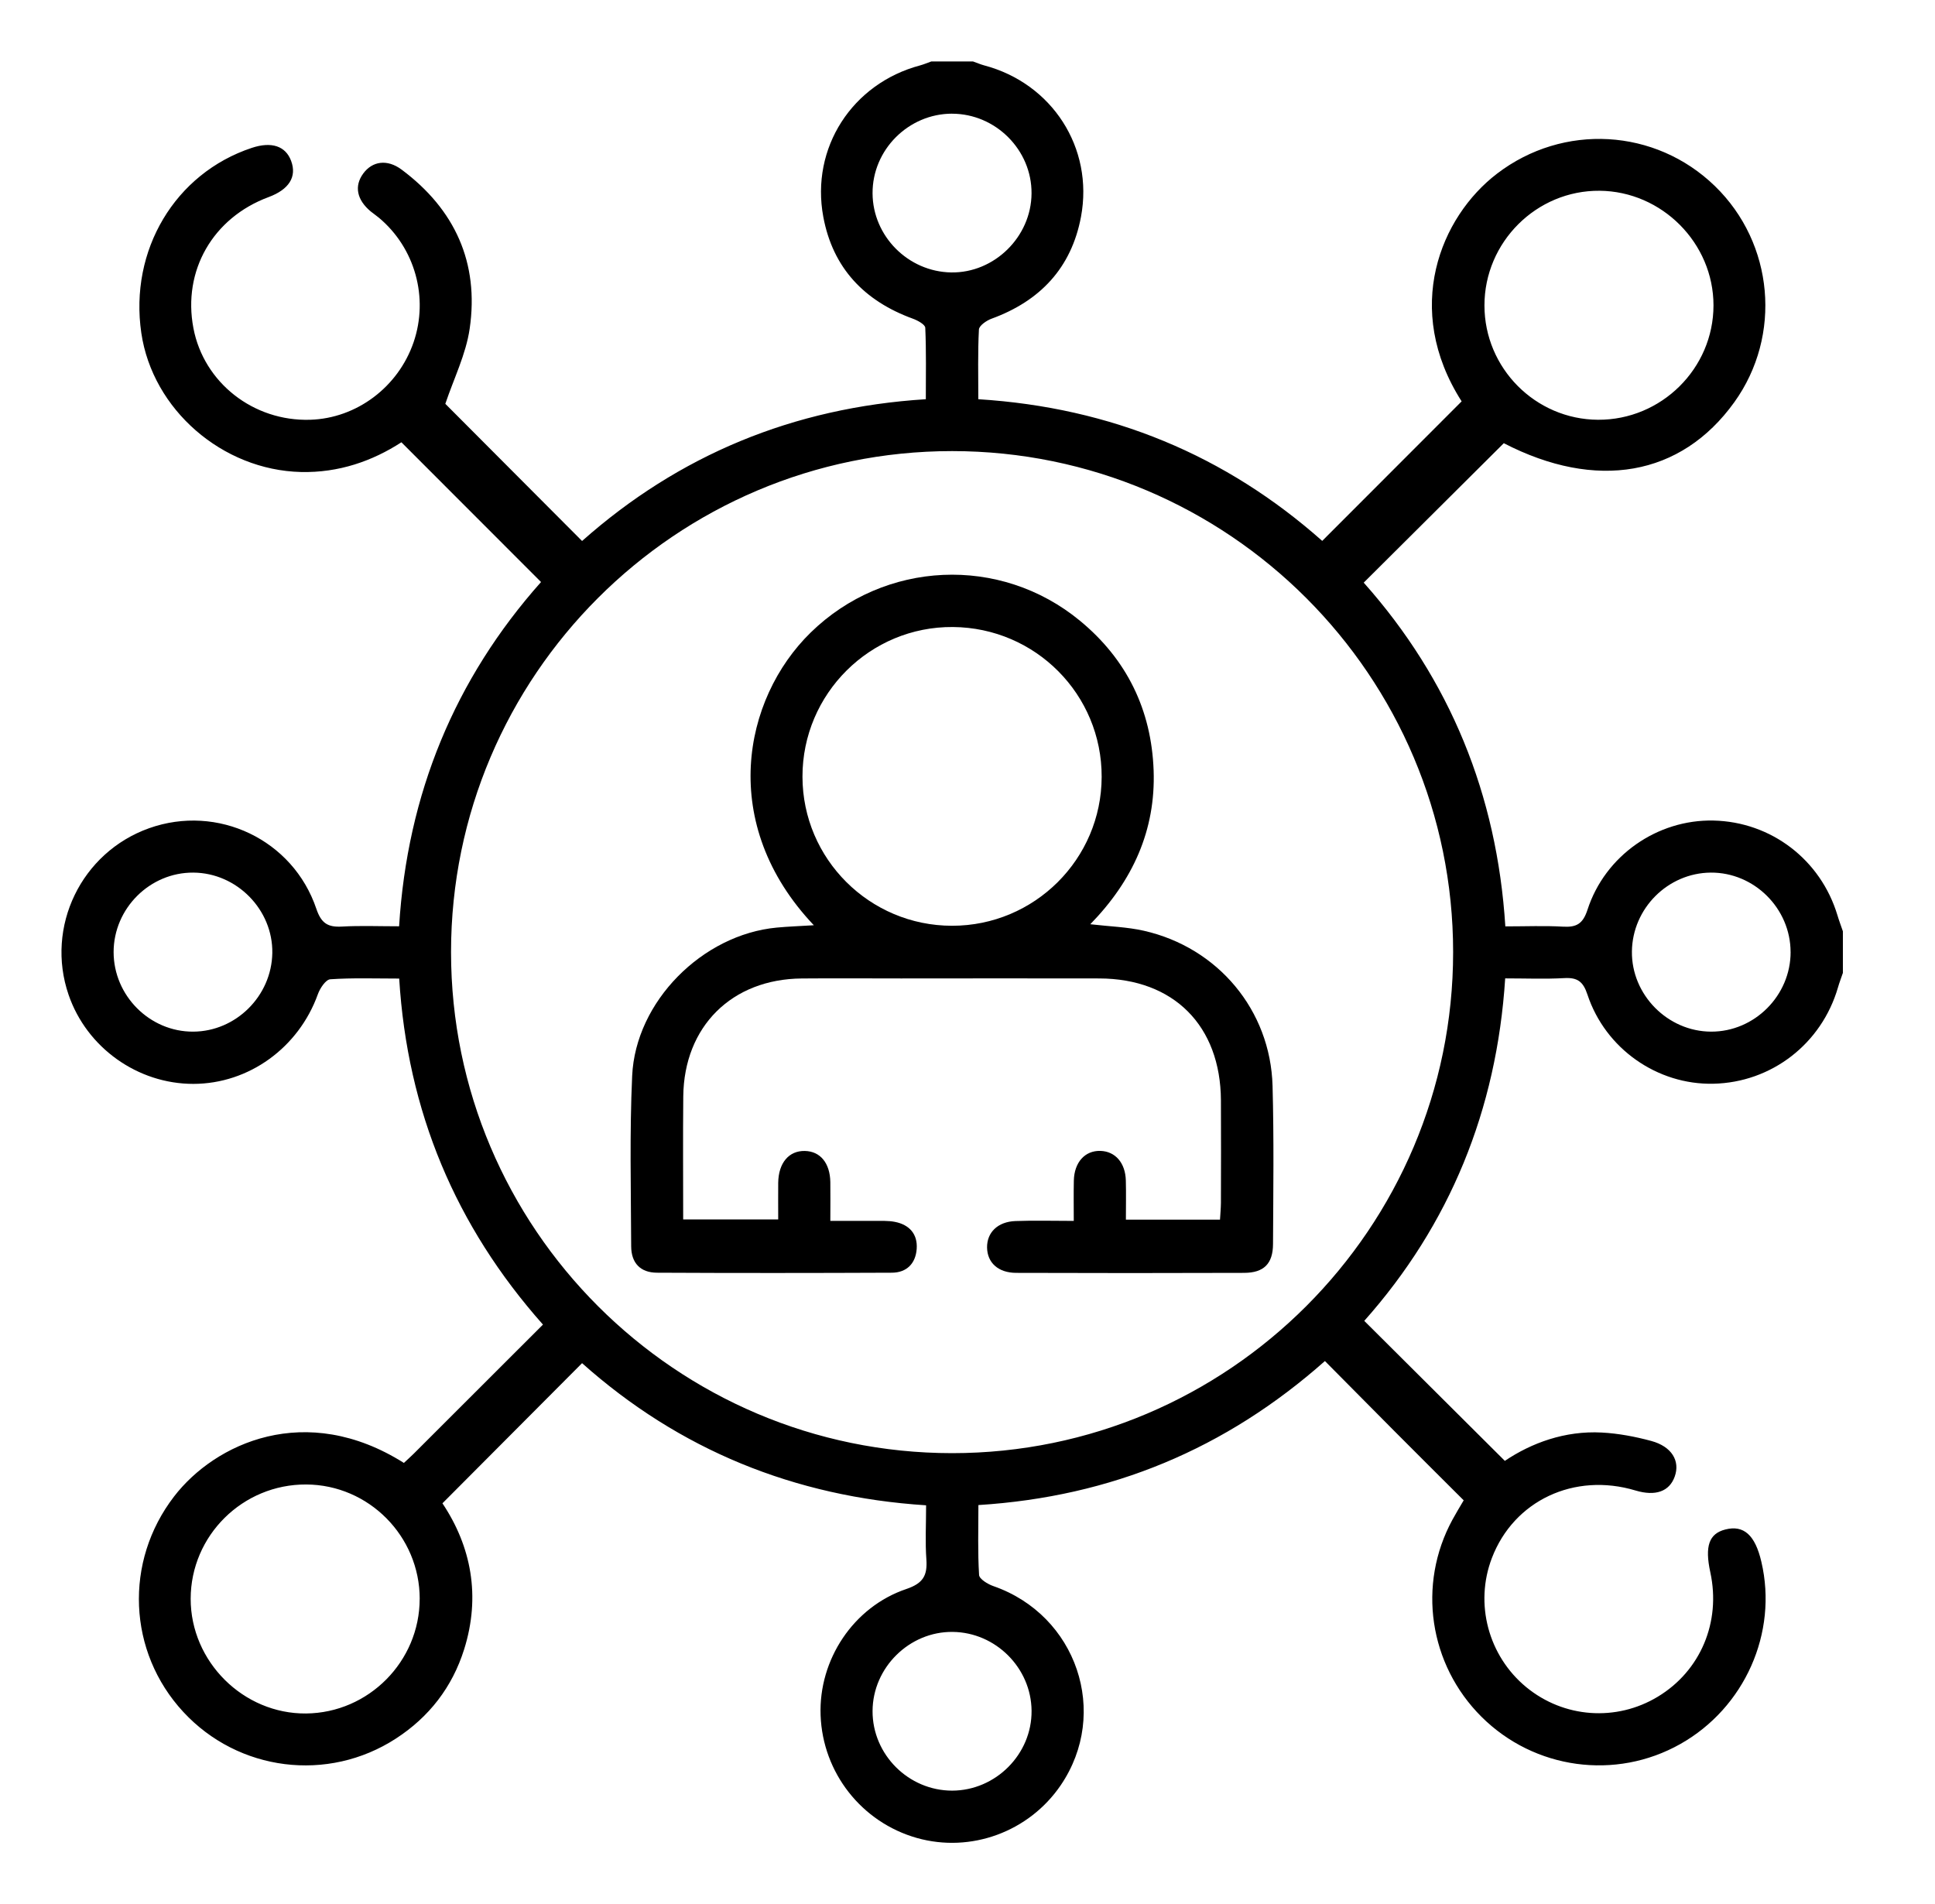 <svg width="63" height="62" viewBox="0 0 63 62" fill="none" xmlns="http://www.w3.org/2000/svg">
<g clip-path="url(#clip0_1285_221)">
<path d="M60 31.679C59.947 31.837 59.886 31.991 59.841 32.15C59.308 33.984 57.679 35.245 55.783 35.285C53.963 35.325 52.267 34.149 51.683 32.379C51.542 31.952 51.354 31.822 50.928 31.846C50.31 31.881 49.688 31.855 49.006 31.855C48.731 36.141 47.201 39.874 44.418 43.006C45.936 44.518 47.441 46.016 48.995 47.564C49.859 46.983 50.947 46.577 52.153 46.642C52.693 46.671 53.239 46.774 53.763 46.916C54.432 47.098 54.707 47.569 54.526 48.075C54.352 48.563 53.898 48.723 53.25 48.529C51.256 47.93 49.286 48.858 48.572 50.73C48.004 52.217 48.457 53.914 49.691 54.931C50.914 55.937 52.622 56.061 53.976 55.242C55.364 54.404 56.036 52.815 55.685 51.194C55.5 50.339 55.642 49.934 56.175 49.798C56.773 49.646 57.145 49.979 57.347 50.851C57.889 53.162 56.803 55.604 54.707 56.784C52.599 57.972 49.955 57.609 48.234 55.896C46.525 54.194 46.14 51.591 47.289 49.48C47.396 49.282 47.514 49.089 47.655 48.849C46.9 48.095 46.14 47.34 45.384 46.58C44.641 45.834 43.901 45.085 43.137 44.314C39.905 47.178 36.18 48.731 31.855 49.003C31.855 49.782 31.831 50.532 31.877 51.278C31.884 51.411 32.16 51.579 32.343 51.642C35.057 52.585 36.139 55.77 34.534 58.127C33.5 59.643 31.609 60.337 29.855 59.843C28.053 59.334 26.785 57.719 26.717 55.846C26.651 54.044 27.779 52.32 29.512 51.735C30.062 51.548 30.197 51.291 30.161 50.771C30.12 50.211 30.152 49.645 30.152 49.011C25.856 48.735 22.107 47.198 18.951 44.383C17.431 45.908 15.943 47.402 14.405 48.946C15.344 50.353 15.654 51.971 15.112 53.699C14.726 54.929 13.973 55.904 12.888 56.607C10.673 58.043 7.759 57.674 5.967 55.737C4.157 53.781 4.036 50.843 5.668 48.723C6.999 46.993 9.953 45.615 13.15 47.631C13.255 47.532 13.367 47.434 13.473 47.328C14.862 45.942 16.25 44.554 17.678 43.127C14.828 39.918 13.263 36.18 12.997 31.861C12.216 31.861 11.482 31.834 10.754 31.884C10.606 31.894 10.418 32.177 10.349 32.371C9.724 34.111 8.104 35.288 6.294 35.29C4.48 35.291 2.823 34.11 2.233 32.389C1.473 30.177 2.644 27.753 4.854 26.966C7.081 26.173 9.539 27.333 10.3 29.591C10.462 30.069 10.679 30.193 11.136 30.168C11.735 30.134 12.339 30.159 12.994 30.159C13.26 25.849 14.809 22.104 17.615 18.95C16.091 17.426 14.601 15.932 13.069 14.4C12.125 15.012 11.027 15.397 9.798 15.368C7.24 15.307 4.967 13.336 4.601 10.842C4.206 8.147 5.699 5.644 8.197 4.815C8.84 4.601 9.3 4.754 9.479 5.24C9.67 5.757 9.412 6.169 8.745 6.417C6.929 7.091 5.941 8.813 6.297 10.683C6.634 12.457 8.249 13.725 10.101 13.667C11.611 13.62 12.965 12.603 13.466 11.143C13.962 9.692 13.514 8.077 12.34 7.092C12.254 7.019 12.159 6.957 12.071 6.885C11.615 6.505 11.528 6.057 11.826 5.65C12.122 5.246 12.605 5.173 13.074 5.521C14.811 6.815 15.604 8.557 15.292 10.7C15.171 11.535 14.773 12.331 14.499 13.148C15.921 14.574 17.421 16.078 18.951 17.614C22.095 14.825 25.818 13.269 30.143 12.998C30.143 12.204 30.159 11.437 30.125 10.672C30.12 10.565 29.876 10.432 29.721 10.376C28.141 9.801 27.115 8.726 26.805 7.06C26.387 4.813 27.748 2.717 29.958 2.129C30.082 2.095 30.2 2.044 30.321 2.001C30.774 2.001 31.228 2.001 31.68 2.001C31.801 2.044 31.919 2.095 32.043 2.129C34.251 2.713 35.615 4.812 35.195 7.059C34.883 8.722 33.863 9.801 32.282 10.377C32.119 10.436 31.88 10.601 31.872 10.728C31.833 11.474 31.852 12.222 31.852 12.998C36.181 13.269 39.905 14.823 43.049 17.611C44.579 16.079 46.08 14.577 47.588 13.068C45.665 10.055 46.898 7.063 48.741 5.654C50.896 4.005 53.895 4.175 55.836 6.06C57.755 7.924 58.024 10.924 56.467 13.094C54.73 15.513 51.965 15.982 48.961 14.43C47.432 15.951 45.925 17.45 44.4 18.97C47.206 22.123 48.74 25.873 49.011 30.162C49.687 30.162 50.291 30.136 50.891 30.171C51.33 30.196 51.537 30.078 51.686 29.62C52.259 27.852 53.963 26.677 55.786 26.716C57.664 26.757 59.278 27.99 59.823 29.798C59.876 29.976 59.942 30.148 60.001 30.322V31.681L60 31.679ZM47.311 31C47.311 22.005 39.994 14.687 30.999 14.687C22.006 14.687 14.685 22.005 14.685 30.998C14.685 39.99 22.006 47.311 30.998 47.313C39.991 47.313 47.311 39.993 47.311 31ZM48.331 9.945C48.331 11.986 49.991 13.656 52.028 13.667C54.091 13.678 55.788 11.996 55.788 9.942C55.788 7.917 54.111 6.229 52.081 6.211C50.027 6.193 48.33 7.882 48.331 9.945ZM13.665 52.058C13.665 50.017 12.007 48.343 9.971 48.333C7.902 48.322 6.211 49.996 6.208 52.054C6.206 54.1 7.923 55.808 9.966 55.789C12.001 55.77 13.662 54.094 13.664 52.057L13.665 52.058ZM58.298 30.994C58.295 29.575 57.11 28.399 55.697 28.411C54.302 28.423 53.149 29.576 53.132 30.977C53.114 32.388 54.296 33.585 55.71 33.589C57.124 33.594 58.302 32.413 58.299 30.994H58.298ZM31.002 58.301C32.42 58.297 33.599 57.113 33.586 55.699C33.574 54.306 32.418 53.149 31.02 53.133C29.609 53.115 28.413 54.295 28.409 55.71C28.404 57.128 29.581 58.302 31.002 58.301ZM30.999 3.701C29.578 3.701 28.401 4.878 28.409 6.295C28.416 7.688 29.566 8.846 30.966 8.87C32.371 8.894 33.576 7.712 33.585 6.299C33.596 4.884 32.418 3.704 30.998 3.702L30.999 3.701ZM3.699 30.997C3.699 32.418 4.876 33.597 6.291 33.589C7.681 33.583 8.842 32.43 8.866 31.03C8.889 29.621 7.712 28.421 6.297 28.411C4.881 28.4 3.701 29.576 3.699 30.997Z" fill="black"/>
<path d="M26.499 30.127C23.376 26.836 24.18 22.76 26.393 20.596C28.798 18.246 32.562 18.066 35.163 20.212C36.687 21.468 37.489 23.114 37.56 25.085C37.629 27.032 36.88 28.674 35.498 30.092C36.13 30.166 36.697 30.181 37.241 30.304C39.655 30.85 41.364 32.893 41.432 35.354C41.479 37.07 41.456 38.789 41.447 40.506C41.444 41.148 41.146 41.441 40.506 41.443C38.032 41.452 35.56 41.451 33.086 41.443C32.499 41.441 32.145 41.113 32.137 40.618C32.131 40.128 32.483 39.777 33.062 39.756C33.664 39.733 34.267 39.751 34.96 39.751C34.96 39.294 34.953 38.869 34.962 38.444C34.974 37.843 35.325 37.456 35.829 37.472C36.312 37.487 36.64 37.861 36.655 38.435C36.666 38.846 36.657 39.259 36.657 39.71H39.721C39.731 39.529 39.749 39.347 39.751 39.167C39.754 38.053 39.757 36.94 39.751 35.826C39.739 33.395 38.212 31.863 35.791 31.857C33.639 31.851 31.486 31.857 29.335 31.857C28.259 31.857 27.183 31.849 26.106 31.858C23.826 31.876 22.27 33.42 22.246 35.697C22.233 37.017 22.243 38.338 22.243 39.704H25.337C25.337 39.322 25.333 38.916 25.337 38.51C25.346 37.863 25.685 37.463 26.204 37.474C26.707 37.484 27.023 37.867 27.034 38.486C27.04 38.88 27.034 39.273 27.034 39.751C27.534 39.751 27.999 39.748 28.462 39.751C28.687 39.753 28.919 39.739 29.138 39.783C29.606 39.875 29.88 40.179 29.846 40.661C29.813 41.133 29.524 41.437 29.035 41.438C26.487 41.449 23.938 41.451 21.39 41.438C20.853 41.435 20.553 41.127 20.55 40.579C20.543 38.73 20.497 36.876 20.582 35.03C20.692 32.606 22.869 30.428 25.29 30.201C25.661 30.166 26.035 30.154 26.495 30.125L26.499 30.127ZM30.996 30.142C33.679 30.144 35.862 27.972 35.868 25.295C35.876 22.614 33.717 20.438 31.028 20.415C28.33 20.392 26.123 22.588 26.127 25.291C26.132 27.968 28.312 30.14 30.995 30.142H30.996Z" fill="black"/>
</g>
<defs>
<clipPath id="clip0_1285_221">
<rect width="58" height="58" fill="white" transform="translate(2 2)"/>
</clipPath>
</defs>
</svg>

